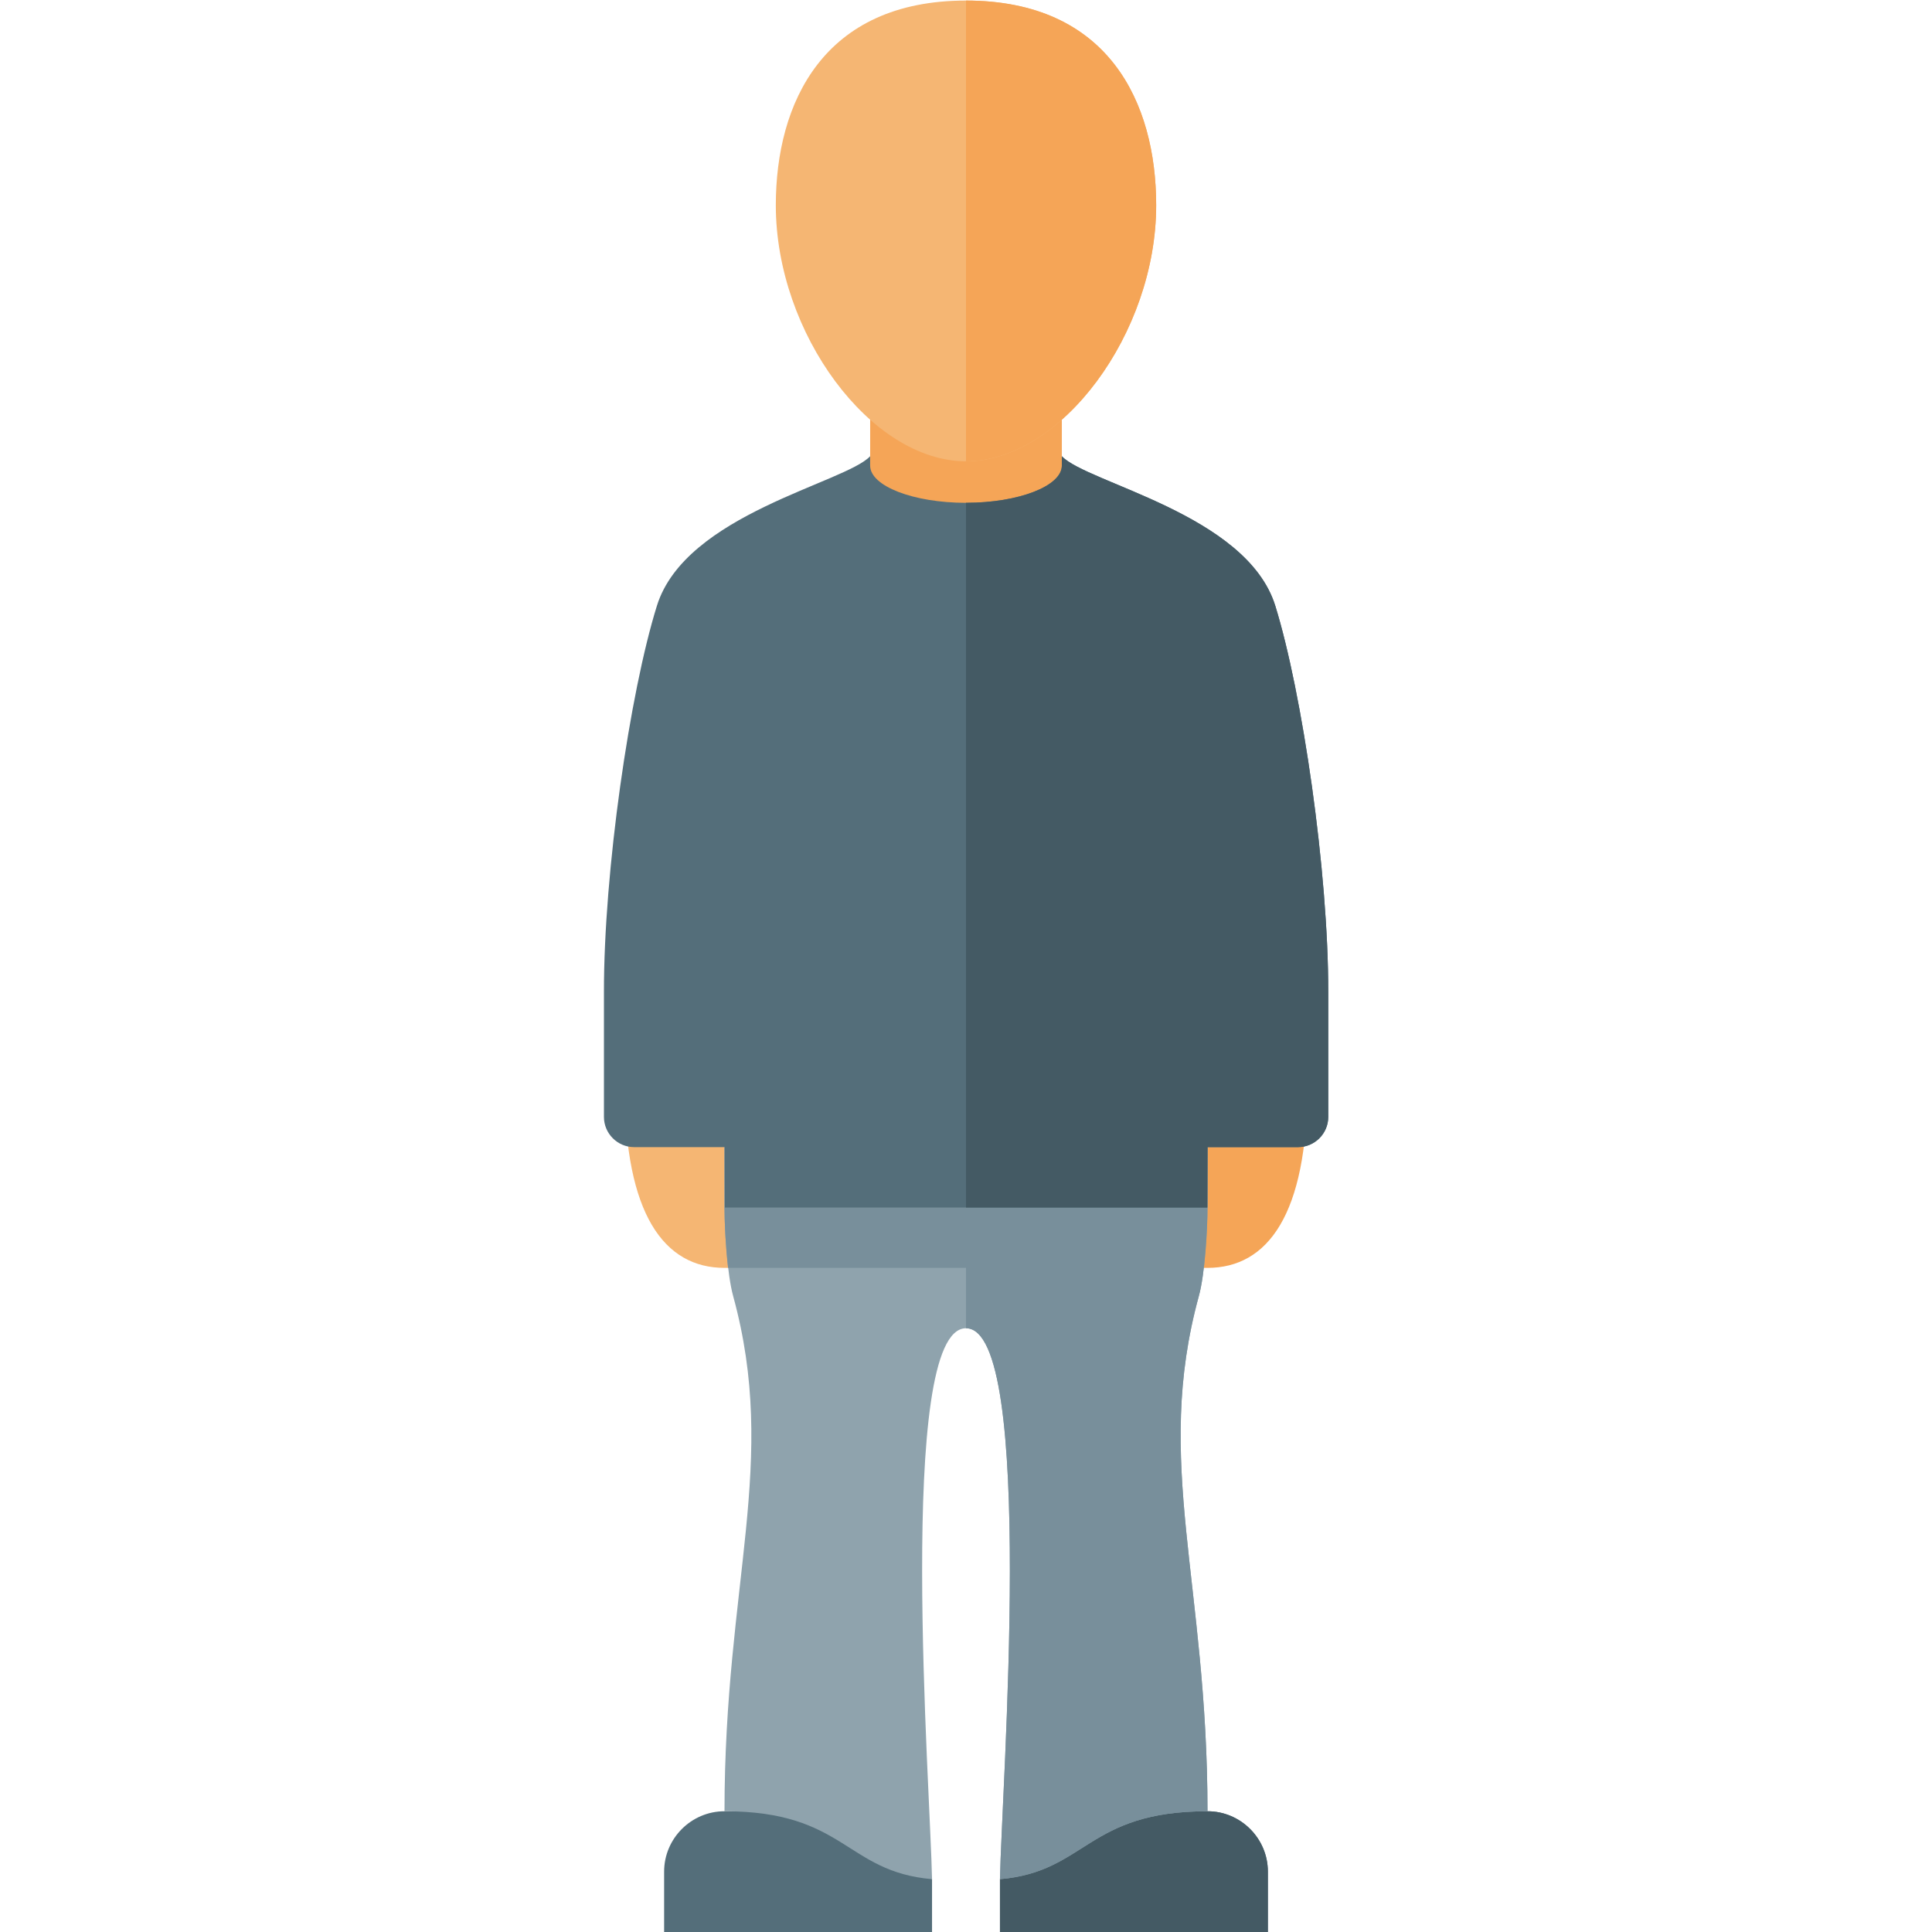 <svg version="1.1" xmlns="http://www.w3.org/2000/svg" xmlns:xlink="http://www.w3.org/1999/xlink" viewBox="0 0 512 512"><g><path d="M192,480l32,0l23,18l0,14l-71,0l0,-16c0,-8.8 7.2,-16 16,-16z M320,480l-32,0l-23,18l0,14l71,0l0,-16c0,-8.8 -7.2,-16 -16,-16z" fill="#546e7a" /><path d="M320,480l-32,0l-23,18l0,14l71,0l0,-16c0,-8.8 -7.2,-16 -16,-16z" fill="#445a64" /><path d="M304,288l42.45,0c0,33.8 -10.45,48 -26.45,48l-16,0z" fill="#f5a557" /><path d="M208,288l-42.45,0c0,33.8 10.45,48 26.45,48l16,0z" fill="#f5b673" /><path d="M192,320l0,-16l128,0l0,16c0,6 -0.7,17.7 -2.3,23.5c-12.05,44 2.3,75.9 2.3,136.5c-32,0 -32,16 -55,18c0.4,-22.85 9.6,-146 -9,-146c-18.6,0 -9.4,123.15 -9,146c-23,-2 -23,-18 -55,-18c0,-60.6 14.35,-92.5 2.3,-136.5c-1.6,-5.8 -2.3,-17.5 -2.3,-23.5z" fill="#8fa3ad" /><path d="M320,304l0,16c0,6 -0.7,17.7 -2.3,23.5c-12.05,44 2.3,75.9 2.3,136.5c-32,0 -32,16 -55,18c0.4,-22.85 9.6,-146 -9,-146l0,-16l-63.05,0c-0.65,-5.6 -0.95,-12.05 -0.95,-16l0,-16z" fill="#788f9b" /><path d="M230.6,80.5l50.8,0l0,51.5c0,5.45 -11.4,9.85 -25.4,9.85l0,0c-14,0 -25.4,-4.4 -25.4,-9.85z" fill="#f5a557" /><path d="M230.6,120.9c-6.6,7.1 -48.9,15.3 -56.5,39.6c-7.2,23 -14.1,70.5 -14.05,102.5l0,33c0,4.4 3.6,8 8,8l24,0l0.05,16l127.85,0l0.05,-16l24,0c4.4,0 8,-3.6 8,-8l0,-33c0.05,-32 -6.9,-79.5 -14.05,-102.5c-7.6,-24.3 -49.95,-32.5 -56.55,-39.6l0,2.5c0,5.4 -11.4,9.85 -25.4,9.85l0,0c-14,0 -25.4,-4.45 -25.4,-9.85z" fill="#546e7a" /><path d="M256,320l63.95,0l0.05,-16l24,0c4.4,0 8,-3.6 8,-8l0,-33c0.05,-32 -6.9,-79.5 -14.05,-102.5c-7.6,-24.3 -49.95,-32.5 -56.55,-39.6l0,2.5c0,5.4 -11.4,9.85 -25.4,9.85l0,0z" fill="#445a64" /><path d="M256,0.15c37.8,0 50.4,27.1 50.4,54.25c0,33.95 -25.2,67.85 -50.4,67.85c-25.2,0 -50.4,-33.9 -50.4,-67.85c0,-27.15 12.6,-54.25 50.4,-54.25z" fill="#f5b673" /><path d="M256,0.15c37.8,0 50.4,27.1 50.4,54.25c0,33.95 -25.2,67.85 -50.4,67.85z" fill="#f5a557" /></g></svg>